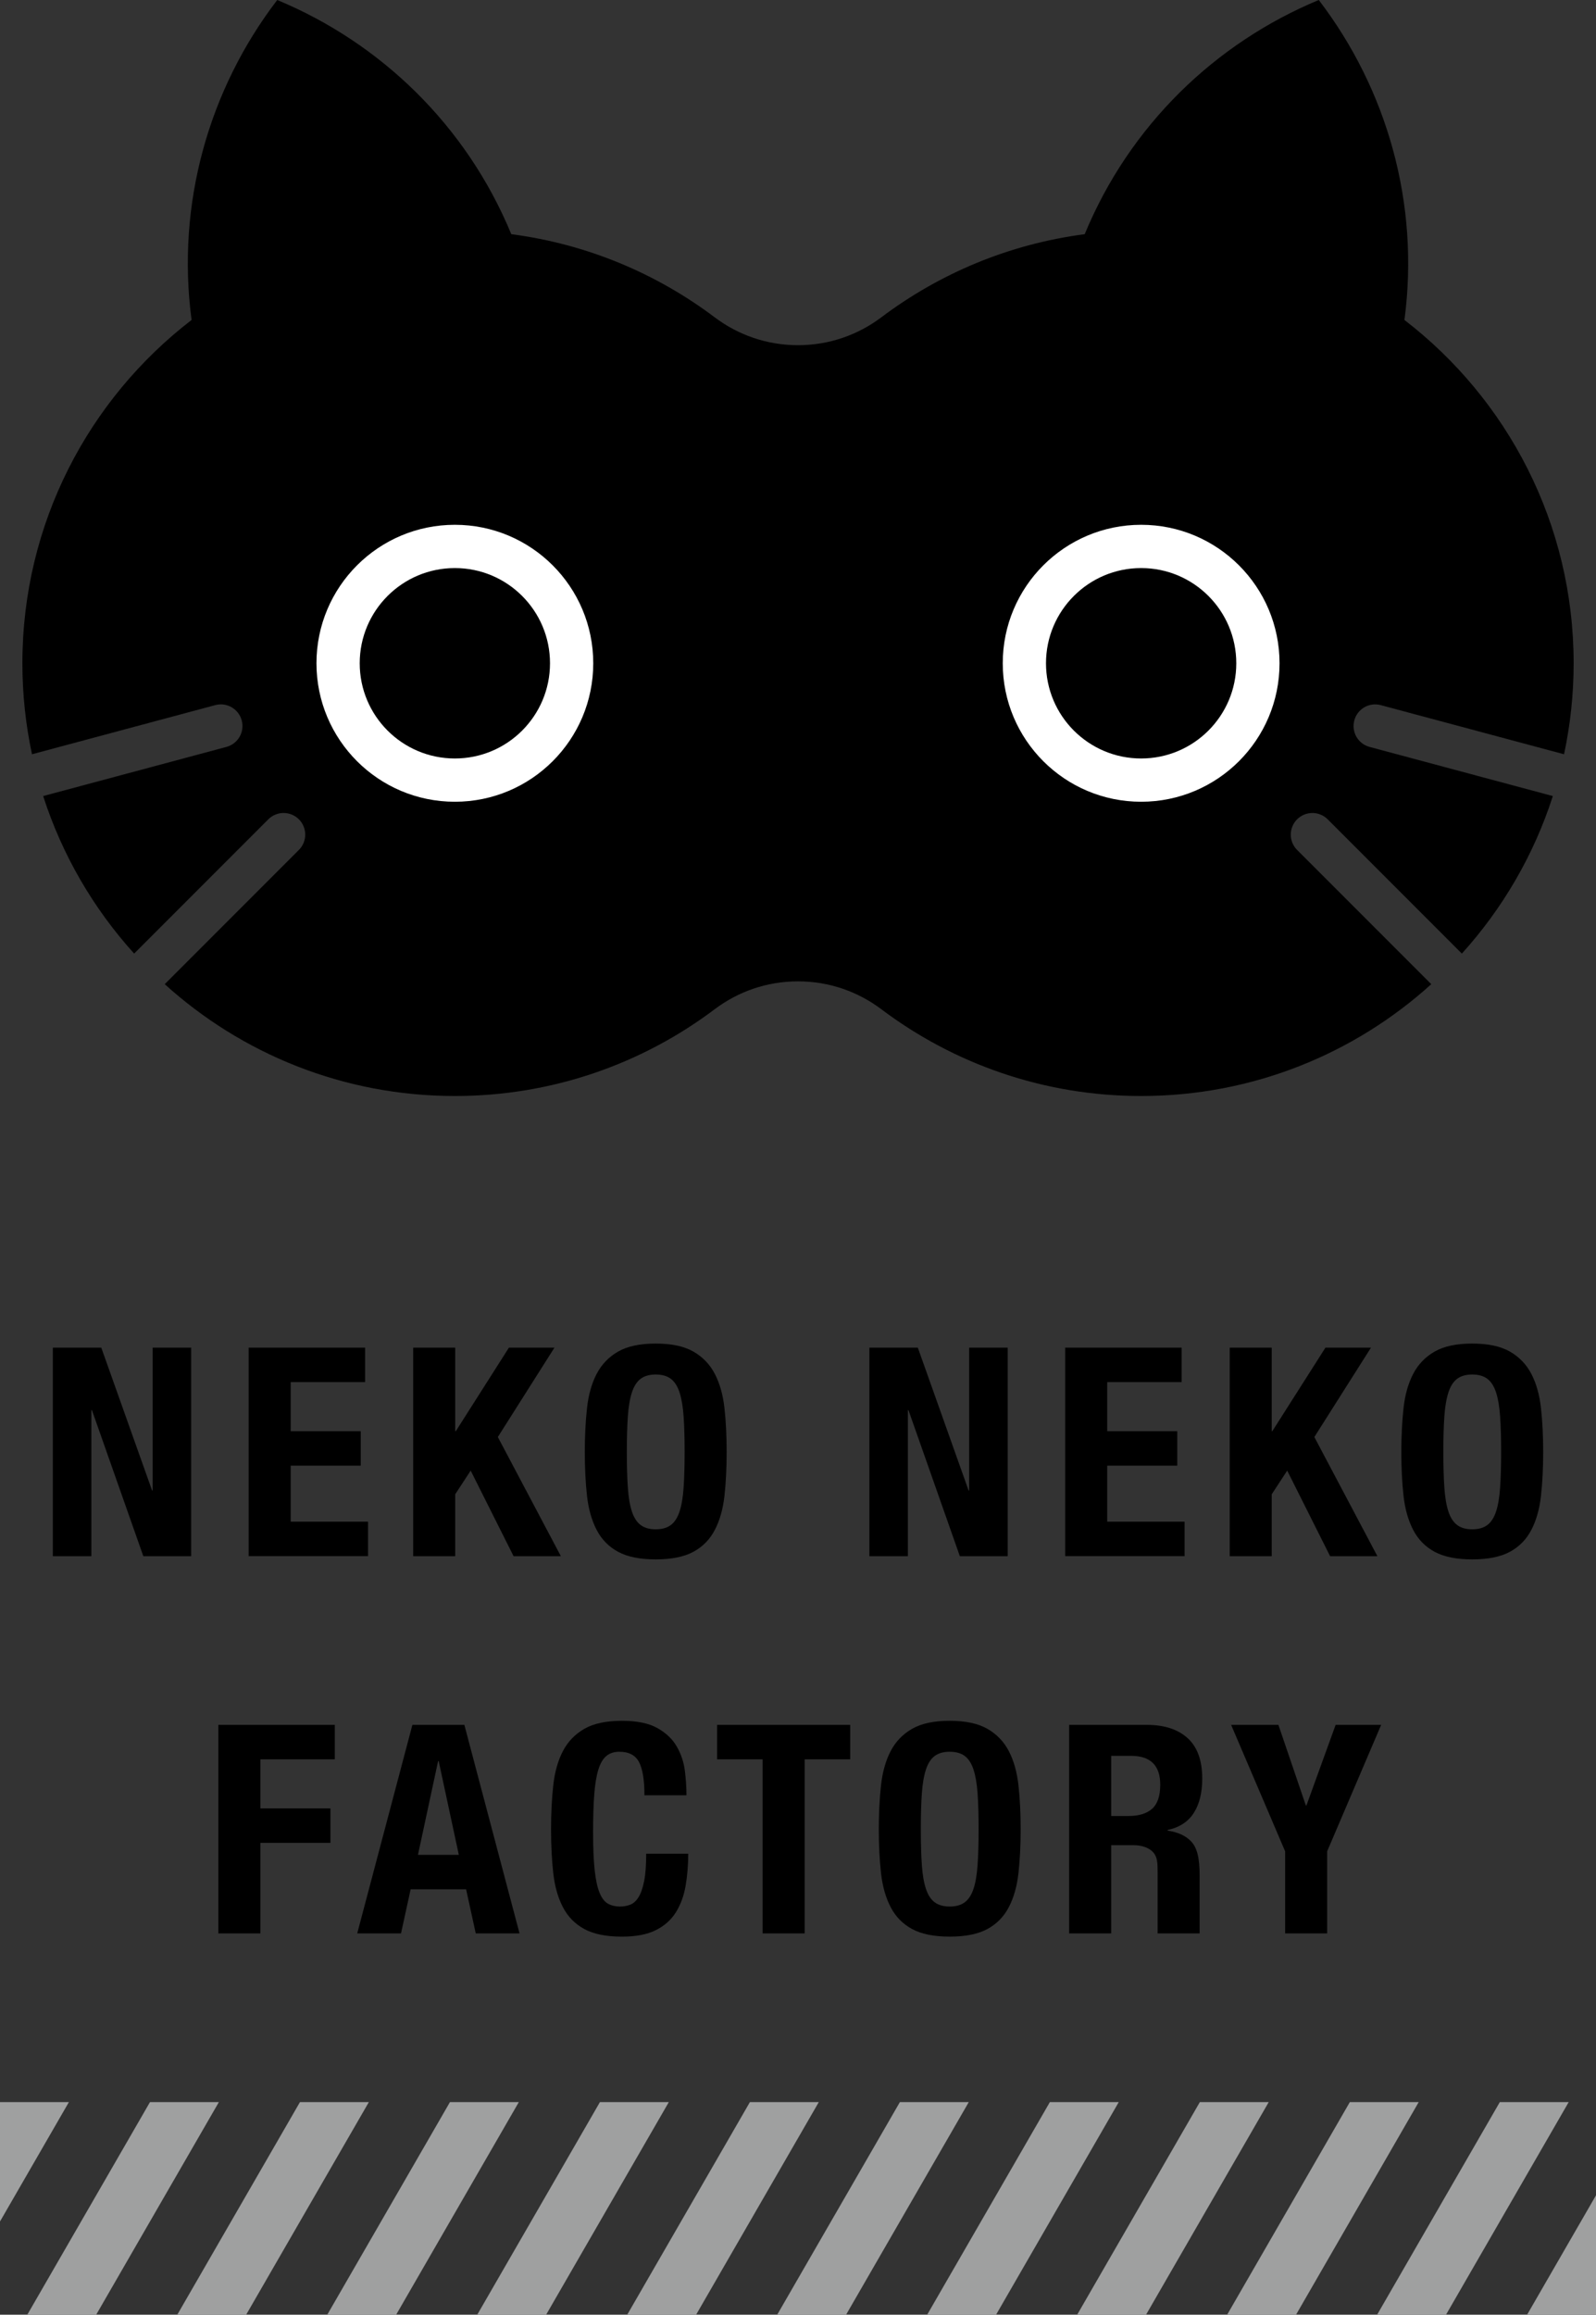 <?xml version="1.0" encoding="utf-8"?>
<!-- Generator: Adobe Illustrator 26.2.1, SVG Export Plug-In . SVG Version: 6.00 Build 0)  -->
<svg version="1.1" id="レイヤー_1" xmlns="http://www.w3.org/2000/svg" xmlns:xlink="http://www.w3.org/1999/xlink" x="0px"
	 y="0px" viewBox="0 0 104 150.739" style="enable-background:new 0 0 104 150.739;" xml:space="preserve">
<rect x="0" y="0" width="104" height="150.739" fill="#333333" stroke="none"/>
<style type="text/css">
	.st0{fill:#FFFFFF;}
	.st1{clip-path:url(#SVGID_00000105385229514590484130000017756222873143129272_);}
	.st2{fill:#9FA0A0;}
</style>
<g>
	<g>
		<path d="M84.523,55.35c-0.55-0.55-0.55-1.442,0-1.993
			c0.55-0.55,1.442-0.55,1.993,0l8.743,8.743
			c2.649-2.926,4.691-6.412,5.929-10.258l-11.942-3.2
			c-0.752-0.201-1.198-0.974-0.996-1.726c0.201-0.752,0.974-1.198,1.726-0.996
			l11.941,3.2c0.409-1.911,0.626-3.892,0.626-5.925
			c0-9.108-4.322-17.206-11.026-22.357C92.524,13.247,90.372,5.793,85.934,0
			c-6.739,2.797-12.33,8.176-15.251,15.251c-4.938,0.643-9.473,2.565-13.265,5.422
			v-0.001c-1.508,1.135-3.385,1.808-5.418,1.808c-2.033,0-3.91-0.673-5.418-1.808
			v0.001c-3.792-2.857-8.327-4.778-13.265-5.422
			C30.396,8.176,24.805,2.797,18.066,0c-4.438,5.793-6.591,13.247-5.582,20.837
			C5.781,25.988,1.459,34.086,1.459,43.194c0,2.033,0.217,4.014,0.626,5.925
			l11.941-3.2c0.752-0.202,1.524,0.245,1.726,0.996s-0.245,1.524-0.996,1.726
			L2.812,51.841c1.239,3.846,3.28,7.332,5.929,10.258l8.743-8.743
			c0.55-0.55,1.442-0.55,1.993,0c0.55,0.55,0.55,1.442,0,1.993l-8.743,8.743
			c5,4.526,11.631,7.283,18.906,7.283c6.359,0,12.226-2.107,16.942-5.66v0.001
			c1.508-1.135,3.385-1.808,5.418-1.808c2.034,0,3.91,0.673,5.418,1.808V65.715
			c4.716,3.553,10.582,5.66,16.942,5.66c7.275,0,13.906-2.757,18.906-7.283
			L84.523,55.35z"/>
		<circle class="st0" cx="74.36" cy="43.194" r="9.018"/>
		<circle cx="74.36" cy="43.194" r="6.2"/>
		<circle class="st0" cx="29.64" cy="43.194" r="9.018"/>
		<circle cx="29.64" cy="43.194" r="6.2"/>
	</g>
	<g>
		<g>
			<defs>
				<rect id="SVGID_1_" y="136.894" width="104" height="13.846"/>
			</defs>
			<clipPath id="SVGID_00000158028878503088347130000000032950910957456307_">
				<use xlink:href="#SVGID_1_"  style="overflow:visible;"/>
			</clipPath>
			<g style="clip-path:url(#SVGID_00000158028878503088347130000000032950910957456307_);">
				<g>
					<g>
						<polygon class="st2" points="0,136.894 -7.994,150.739 -3.505,150.739 4.489,136.894 						"/>
					</g>
				</g>
				<g>
					<g>
						<polygon class="st2" points="185.69,136.894 177.697,150.739 182.185,150.739 
							190.179,136.894 						"/>
					</g>
				</g>
				<g>
					<g>
						<polygon class="st2" points="175.917,136.894 167.923,150.739 172.412,150.739 
							180.406,136.894 						"/>
					</g>
				</g>
				<g>
					<g>
						<polygon class="st2" points="166.144,136.894 158.15,150.739 162.639,150.739 
							170.633,136.894 						"/>
					</g>
				</g>
				<g>
					<g>
						<polygon class="st2" points="156.371,136.894 148.377,150.739 152.866,150.739 
							160.86,136.894 						"/>
					</g>
				</g>
				<g>
					<g>
						<polygon class="st2" points="146.598,136.894 138.604,150.739 143.093,150.739 
							151.086,136.894 						"/>
					</g>
				</g>
				<g>
					<g>
						<polygon class="st2" points="136.824,136.894 128.831,150.739 133.32,150.739 
							141.313,136.894 						"/>
					</g>
				</g>
				<g>
					<g>
						<polygon class="st2" points="127.051,136.894 119.058,150.739 123.546,150.739 
							131.54,136.894 						"/>
					</g>
				</g>
				<g>
					<g>
						<polygon class="st2" points="117.278,136.894 109.284,150.739 113.773,150.739 
							121.767,136.894 						"/>
					</g>
				</g>
				<g>
					<g>
						<polygon class="st2" points="107.505,136.894 99.511,150.739 104,150.739 111.994,136.894 						
							"/>
					</g>
				</g>
				<g>
					<g>
						<polygon class="st2" points="97.732,136.894 89.738,150.739 94.227,150.739 102.221,136.894 
													"/>
					</g>
				</g>
				<g>
					<g>
						<polygon class="st2" points="87.959,136.894 79.965,150.739 84.454,150.739 92.447,136.894 
													"/>
					</g>
				</g>
				<g>
					<g>
						<polygon class="st2" points="78.185,136.894 70.192,150.739 74.68,150.739 82.674,136.894 
													"/>
					</g>
				</g>
				<g>
					<g>
						<polygon class="st2" points="68.412,136.894 60.418,150.739 64.907,150.739 72.901,136.894 
													"/>
					</g>
				</g>
				<g>
					<g>
						<polygon class="st2" points="58.639,136.894 50.645,150.739 55.134,150.739 63.128,136.894 
													"/>
					</g>
				</g>
				<g>
					<g>
						<polygon class="st2" points="48.866,136.894 40.872,150.739 45.361,150.739 53.355,136.894 
													"/>
					</g>
				</g>
				<g>
					<g>
						<polygon class="st2" points="39.093,136.894 31.099,150.739 35.588,150.739 43.582,136.894 
													"/>
					</g>
				</g>
				<g>
					<g>
						<polygon class="st2" points="29.32,136.894 21.326,150.739 25.815,150.739 33.808,136.894 
													"/>
					</g>
				</g>
				<g>
					<g>
						<polygon class="st2" points="19.546,136.894 11.553,150.739 16.041,150.739 24.035,136.894 
													"/>
					</g>
				</g>
				<g>
					<g>
						<polygon class="st2" points="9.773,136.894 1.779,150.739 6.268,150.739 14.262,136.894 
													"/>
					</g>
				</g>
			</g>
		</g>
		<g>
			<path d="M9.909,97.063h0.038v-9.3h2.51v13.579H9.339L5.991,91.833H5.953v9.509
				H3.443V87.763h3.157L9.909,97.063z"/>
			<path d="M23.792,90.007h-4.85v3.195h4.565v2.244h-4.565v3.651h5.04v2.244h-7.779
				V87.763h7.588V90.007z"/>
			<path d="M29.663,93.202h0.038l3.461-5.439h2.967l-3.689,5.82l4.108,7.76h-3.081
				l-2.796-5.573l-1.008,1.541v4.032h-2.738V87.763h2.738V93.202z"/>
			<path d="M38.25,91.709c0.095-0.869,0.304-1.614,0.628-2.235
				c0.323-0.621,0.789-1.106,1.398-1.455c0.609-0.349,1.426-0.523,2.453-0.523
				s1.845,0.175,2.454,0.523c0.609,0.349,1.075,0.834,1.398,1.455
				c0.323,0.621,0.532,1.366,0.628,2.235c0.095,0.868,0.142,1.816,0.142,2.843
				c0,1.04-0.048,1.991-0.142,2.853c-0.095,0.862-0.305,1.604-0.628,2.225
				c-0.323,0.621-0.789,1.097-1.398,1.427c-0.609,0.329-1.427,0.494-2.454,0.494
				s-1.845-0.165-2.453-0.494c-0.609-0.33-1.075-0.805-1.398-1.427
				c-0.323-0.621-0.532-1.363-0.628-2.225s-0.143-1.813-0.143-2.853
				C38.107,93.526,38.155,92.578,38.25,91.709z M40.913,96.882
				c0.044,0.64,0.133,1.16,0.266,1.559c0.133,0.4,0.323,0.691,0.571,0.875
				c0.247,0.184,0.573,0.276,0.979,0.276c0.406,0,0.732-0.092,0.98-0.276
				c0.247-0.183,0.437-0.475,0.57-0.875c0.133-0.399,0.222-0.919,0.266-1.559
				c0.044-0.64,0.067-1.417,0.067-2.33c0-0.913-0.022-1.686-0.067-2.32
				c-0.044-0.634-0.133-1.153-0.266-1.559c-0.133-0.406-0.323-0.7-0.57-0.885
				c-0.247-0.183-0.574-0.276-0.98-0.276c-0.406,0-0.732,0.092-0.979,0.276
				c-0.247,0.184-0.438,0.479-0.571,0.885s-0.222,0.926-0.266,1.559
				c-0.044,0.634-0.067,1.407-0.067,2.32C40.846,95.465,40.868,96.242,40.913,96.882z
				"/>
			<path d="M63.116,97.063h0.038v-9.3h2.51v13.579H62.546l-3.347-9.509h-0.038v9.509
				h-2.51V87.763h3.157L63.116,97.063z"/>
			<path d="M77,90.007h-4.85v3.195h4.565v2.244h-4.565v3.651h5.04v2.244h-7.779
				V87.763h7.588V90.007z"/>
			<path d="M82.87,93.202h0.038l3.461-5.439h2.967l-3.689,5.82l4.108,7.76h-3.081
				l-2.796-5.573l-1.008,1.541v4.032h-2.738V87.763h2.738V93.202z"/>
			<path d="M91.457,91.709c0.095-0.869,0.304-1.614,0.628-2.235
				c0.323-0.621,0.789-1.106,1.398-1.455c0.609-0.349,1.426-0.523,2.453-0.523
				c1.027,0,1.845,0.175,2.454,0.523c0.609,0.349,1.075,0.834,1.398,1.455
				c0.323,0.621,0.532,1.366,0.628,2.235c0.095,0.868,0.142,1.816,0.142,2.843
				c0,1.04-0.048,1.991-0.142,2.853c-0.095,0.862-0.305,1.604-0.628,2.225
				c-0.323,0.621-0.789,1.097-1.398,1.427c-0.609,0.329-1.427,0.494-2.454,0.494
				c-1.027,0-1.845-0.165-2.453-0.494c-0.609-0.33-1.075-0.805-1.398-1.427
				c-0.323-0.621-0.532-1.363-0.628-2.225s-0.143-1.813-0.143-2.853
				C91.314,93.526,91.362,92.578,91.457,91.709z M94.119,96.882
				c0.045,0.64,0.133,1.16,0.266,1.559c0.133,0.4,0.323,0.691,0.571,0.875
				c0.247,0.184,0.573,0.276,0.979,0.276s0.732-0.092,0.98-0.276
				c0.247-0.183,0.437-0.475,0.57-0.875c0.133-0.399,0.222-0.919,0.266-1.559
				c0.044-0.64,0.067-1.417,0.067-2.33c0-0.913-0.022-1.686-0.067-2.32
				c-0.044-0.634-0.133-1.153-0.266-1.559c-0.133-0.406-0.323-0.7-0.57-0.885
				c-0.247-0.183-0.574-0.276-0.98-0.276s-0.732,0.092-0.979,0.276
				c-0.247,0.184-0.438,0.479-0.571,0.885s-0.222,0.926-0.266,1.559
				c-0.044,0.634-0.067,1.407-0.067,2.32
				C94.053,95.465,94.075,96.242,94.119,96.882z"/>
			<path d="M21.817,112.328v2.244h-4.85v3.195h4.565v2.244h-4.565v5.896h-2.738
				v-13.579H21.817z"/>
			<path d="M30.259,112.328l3.595,13.579h-2.853l-0.628-2.872h-3.614l-0.628,2.872
				h-2.853l3.595-13.579H30.259z M29.898,120.792l-1.312-6.105h-0.038l-1.312,6.105
				H29.898z"/>
			<path d="M41.642,114.753c-0.235-0.45-0.663-0.675-1.284-0.675
				c-0.342,0-0.625,0.092-0.846,0.276c-0.222,0.184-0.397,0.482-0.523,0.894
				c-0.127,0.412-0.216,0.951-0.266,1.617c-0.051,0.666-0.076,1.48-0.076,2.444
				c0,1.027,0.035,1.858,0.105,2.491c0.069,0.634,0.177,1.126,0.323,1.474
				c0.145,0.349,0.33,0.583,0.552,0.704c0.221,0.121,0.478,0.181,0.77,0.181
				c0.241,0,0.466-0.041,0.675-0.123c0.209-0.082,0.39-0.247,0.542-0.495
				c0.152-0.247,0.272-0.596,0.361-1.046c0.089-0.45,0.133-1.043,0.133-1.778
				h2.739c0,0.735-0.057,1.433-0.171,2.092c-0.114,0.659-0.327,1.236-0.637,1.731
				c-0.311,0.494-0.748,0.881-1.312,1.16c-0.564,0.279-1.296,0.419-2.197,0.419
				c-1.027,0-1.845-0.165-2.453-0.495c-0.609-0.33-1.075-0.805-1.398-1.427
				c-0.323-0.621-0.532-1.363-0.628-2.225c-0.095-0.862-0.143-1.813-0.143-2.853
				c0-1.027,0.048-1.975,0.143-2.843c0.095-0.869,0.304-1.614,0.628-2.235
				c0.323-0.621,0.789-1.106,1.398-1.455c0.609-0.349,1.426-0.523,2.453-0.523
				c0.976,0,1.747,0.159,2.311,0.476c0.564,0.317,0.986,0.72,1.265,1.208
				c0.279,0.488,0.453,1.015,0.523,1.579c0.069,0.564,0.104,1.093,0.104,1.588
				H41.994C41.994,115.923,41.876,115.204,41.642,114.753z"/>
			<path d="M55.401,114.572h-2.967v11.335h-2.738v-11.335h-2.967v-2.244h8.672V114.572z"/>
			<path d="M57.408,116.275c0.095-0.869,0.304-1.614,0.628-2.235
				c0.323-0.621,0.789-1.106,1.398-1.455c0.609-0.349,1.426-0.523,2.453-0.523
				s1.845,0.175,2.454,0.523c0.609,0.349,1.075,0.834,1.398,1.455
				c0.323,0.621,0.532,1.366,0.628,2.235c0.095,0.868,0.142,1.816,0.142,2.843
				c0,1.04-0.048,1.991-0.142,2.853c-0.095,0.862-0.305,1.604-0.628,2.225
				c-0.323,0.621-0.789,1.097-1.398,1.427c-0.609,0.329-1.427,0.495-2.454,0.495
				s-1.845-0.165-2.453-0.495c-0.609-0.33-1.075-0.805-1.398-1.427
				c-0.323-0.621-0.532-1.363-0.628-2.225c-0.095-0.862-0.143-1.813-0.143-2.853
				C57.265,118.091,57.313,117.143,57.408,116.275z M60.07,121.448
				c0.044,0.64,0.133,1.16,0.266,1.559c0.133,0.4,0.323,0.691,0.571,0.875
				c0.247,0.184,0.573,0.276,0.979,0.276c0.406,0,0.732-0.092,0.98-0.276
				c0.247-0.183,0.437-0.475,0.57-0.875c0.133-0.399,0.222-0.919,0.266-1.559
				c0.044-0.64,0.067-1.417,0.067-2.33c0-0.913-0.022-1.686-0.067-2.32
				c-0.044-0.634-0.133-1.153-0.266-1.559c-0.133-0.406-0.323-0.7-0.57-0.885
				c-0.247-0.183-0.574-0.276-0.98-0.276c-0.406,0-0.732,0.092-0.979,0.276
				c-0.247,0.184-0.438,0.479-0.571,0.885c-0.133,0.406-0.222,0.926-0.266,1.559
				c-0.044,0.634-0.067,1.407-0.067,2.32
				C60.004,120.031,60.026,120.808,60.07,121.448z"/>
			<path d="M85.093,117.577h0.038l1.902-5.249h2.967l-3.519,8.235v5.344h-2.738v-5.344
				l-3.519-8.235h3.081L85.093,117.577z"/>
			<path d="M76.079,119.213v-0.038c0.773-0.165,1.344-0.536,1.712-1.113
				c0.368-0.577,0.551-1.322,0.551-2.235c0-1.179-0.317-2.057-0.951-2.633
				c-0.634-0.577-1.521-0.866-2.662-0.866H69.669v13.58h2.738v-5.744h1.465
				c0.571,0,1.065,0.194,1.306,0.499c0.241,0.304,0.256,0.669,0.256,1.269v3.976
				h2.738v-3.751c0-1.205-0.173-1.861-0.592-2.278
				C77.251,119.549,76.763,119.314,76.079,119.213z M75.071,117.796
				c-0.355,0.311-0.862,0.466-1.521,0.466h-1.141v-3.917h1.294
				c1.268,0,1.902,0.628,1.902,1.883C75.603,116.963,75.425,117.486,75.071,117.796z"/>
		</g>
	</g>
</g>
</svg>
